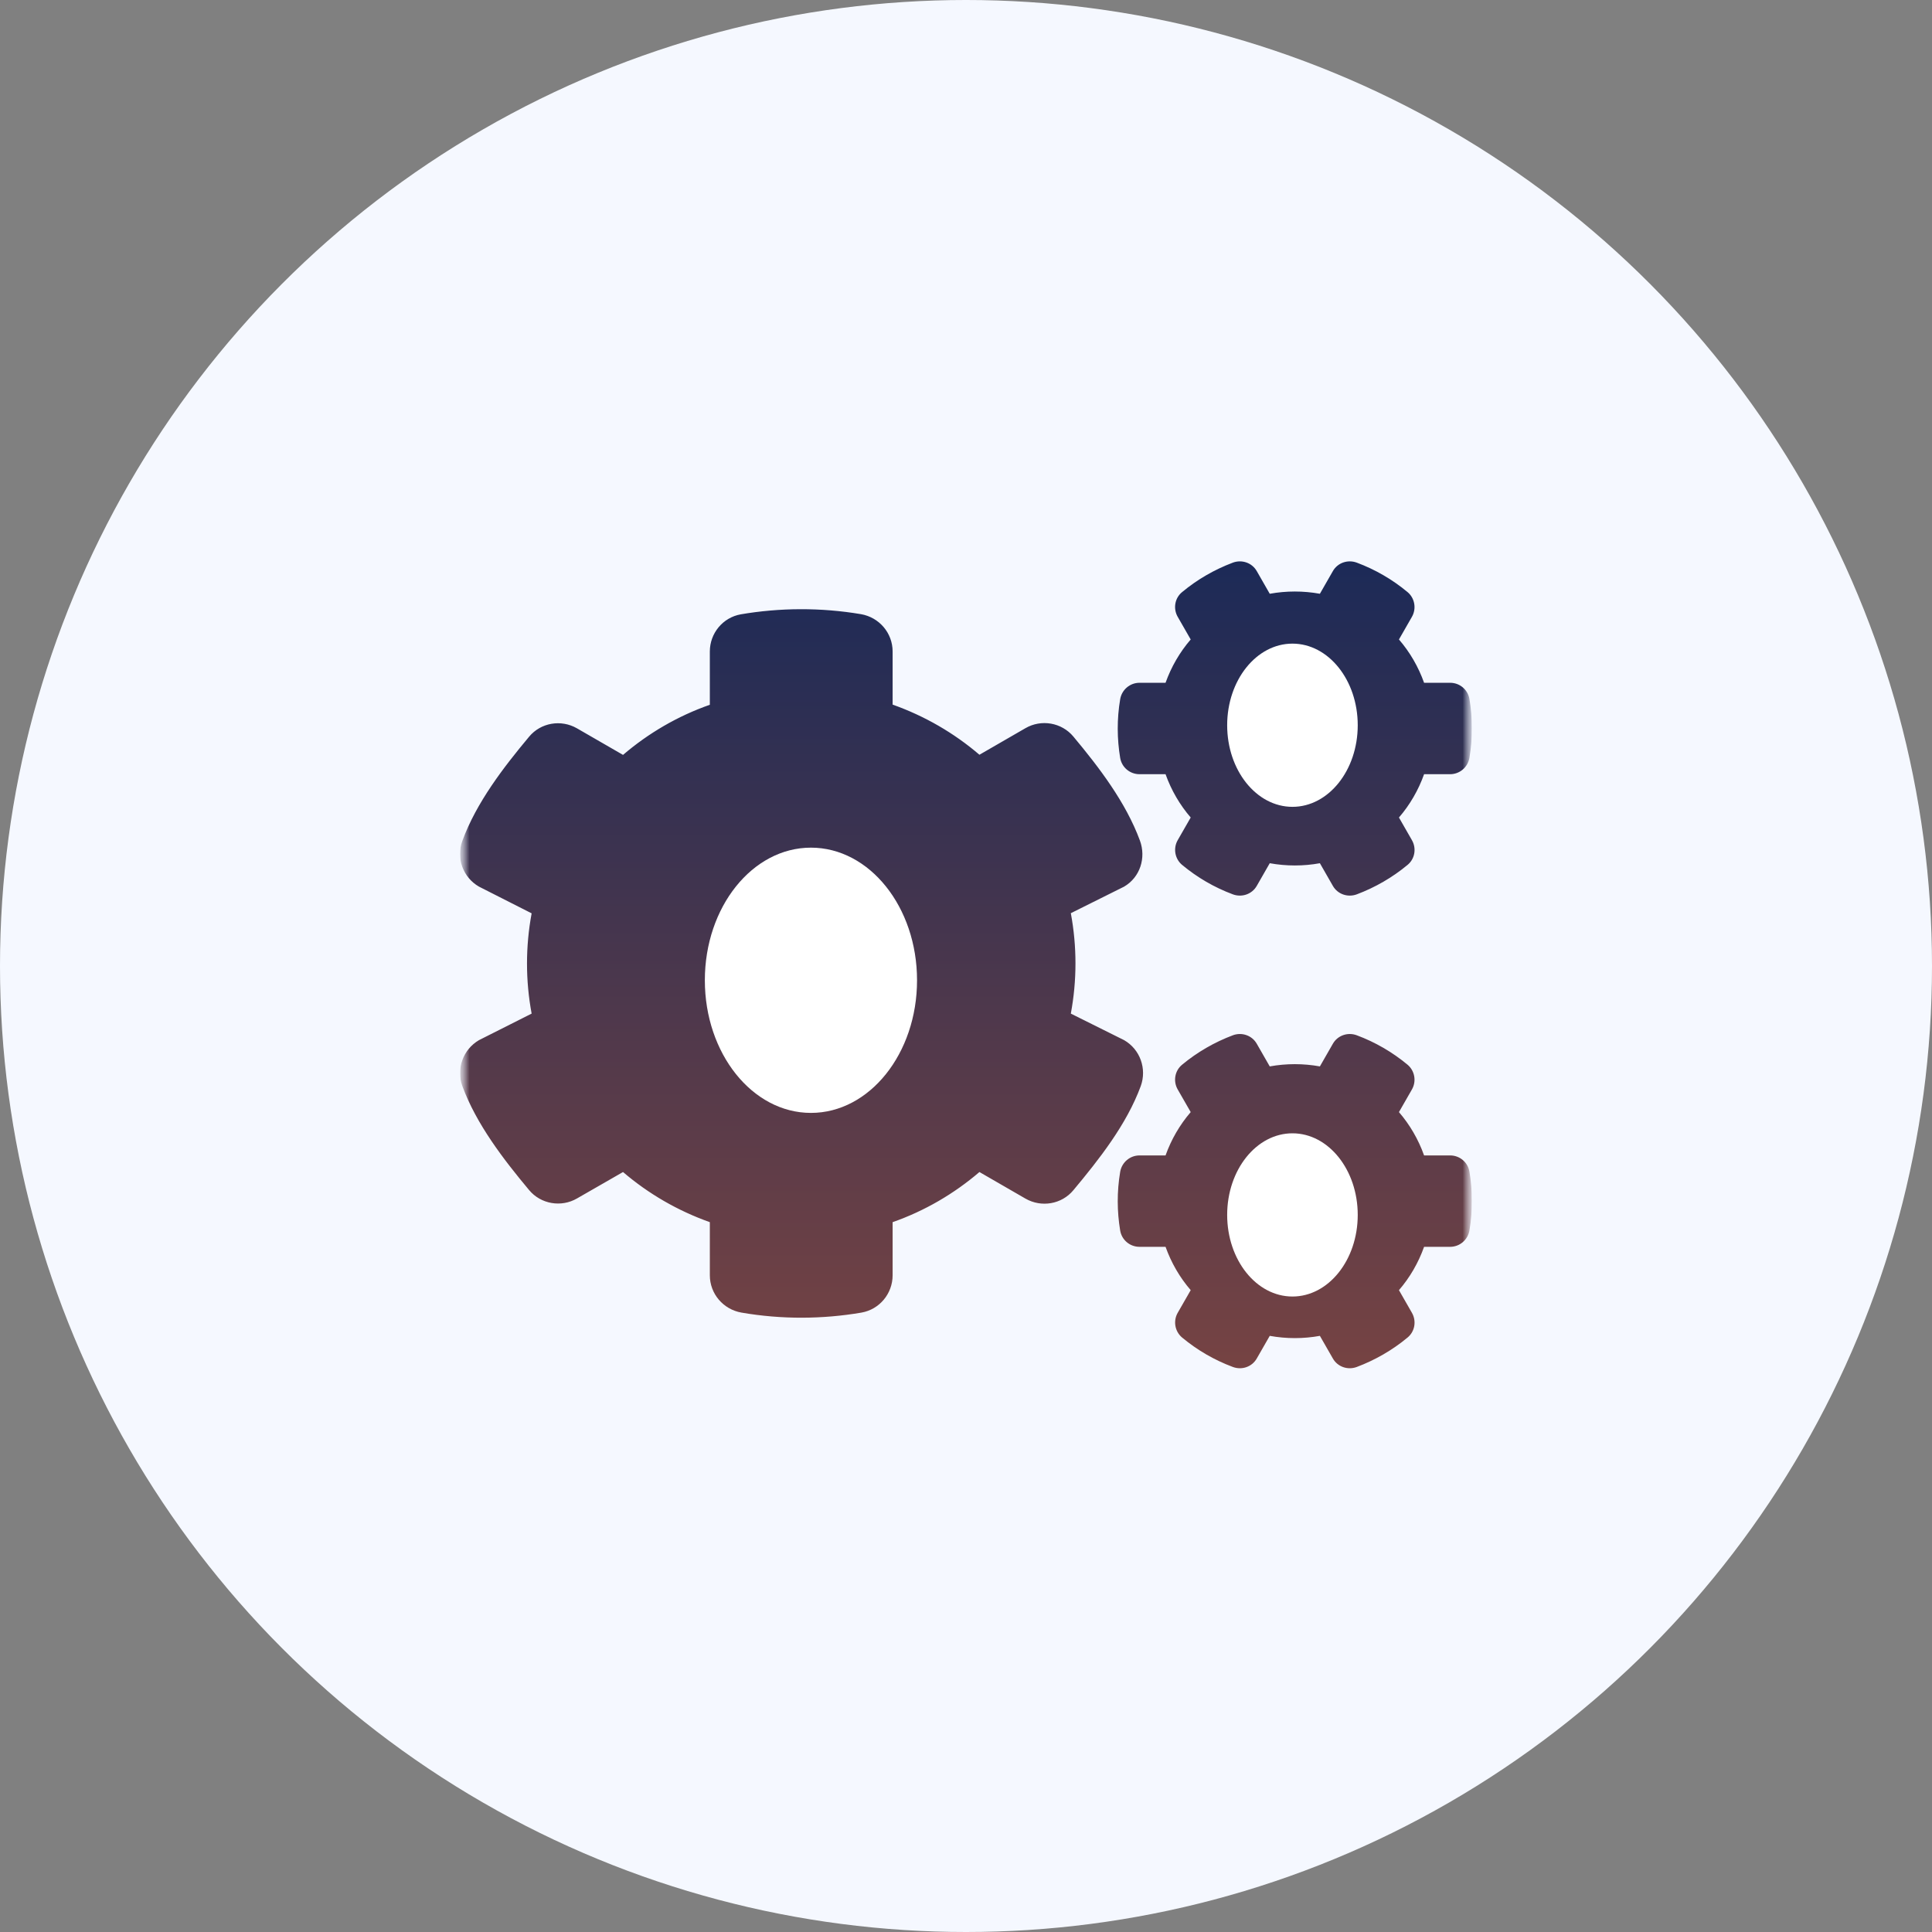 <svg xmlns="http://www.w3.org/2000/svg" width="105" height="105" viewBox="0 0 105 105" fill="none"><rect x="0" y="0" width="105" height="105" fill="#808080" stroke="none"/><circle cx="52.5" cy="52.5" r="52.5" fill="#F5F8FF"></circle><g clip-path="url(#clip0_137_101)"><mask id="mask0_137_101" style="mask-type:luminance" maskUnits="userSpaceOnUse" x="25" y="25" width="55" height="55"><path d="M25 25H80V80H25V25Z" fill="white"></path></mask><g mask="url(#mask0_137_101)"><mask id="mask1_137_101" style="mask-type:luminance" maskUnits="userSpaceOnUse" x="25" y="25" width="55" height="55"><path d="M25 25H80V80H25V25Z" fill="white"></path></mask><g mask="url(#mask1_137_101)"><path d="M69.008 46.914L68.304 48.143C68.046 48.598 67.496 48.787 67.006 48.607C65.992 48.229 65.064 47.687 64.248 47.008C63.852 46.682 63.749 46.106 64.007 45.659L64.712 44.43C64.119 43.743 63.655 42.944 63.345 42.076H61.927C61.411 42.076 60.965 41.706 60.879 41.191C60.707 40.159 60.698 39.076 60.879 38.002C60.965 37.487 61.411 37.108 61.927 37.108H63.345C63.655 36.24 64.119 35.441 64.712 34.754L64.007 33.525C63.749 33.078 63.844 32.502 64.248 32.176C65.064 31.497 66.001 30.955 67.006 30.577C67.496 30.397 68.046 30.586 68.304 31.041L69.008 32.27C69.911 32.107 70.83 32.107 71.733 32.27L72.437 31.041C72.695 30.586 73.245 30.397 73.735 30.577C74.749 30.955 75.677 31.497 76.494 32.176C76.889 32.502 76.992 33.078 76.734 33.525L76.03 34.754C76.623 35.441 77.087 36.24 77.396 37.108H78.814C79.33 37.108 79.776 37.478 79.862 37.994C80.034 39.025 80.043 40.108 79.862 41.182C79.776 41.697 79.33 42.076 78.814 42.076H77.396C77.087 42.944 76.623 43.743 76.03 44.43L76.734 45.659C76.992 46.106 76.897 46.682 76.494 47.008C75.677 47.687 74.74 48.229 73.735 48.607C73.245 48.787 72.695 48.598 72.437 48.143L71.733 46.914C70.839 47.077 69.911 47.077 69.008 46.914ZM72.644 37.323C75.187 40.632 71.415 44.405 68.106 41.861C65.562 38.552 69.335 34.771 72.644 37.323ZM58.197 55.087L61.094 56.53C61.962 57.029 62.34 58.086 61.996 59.031C61.231 61.111 59.727 63.019 58.335 64.686C57.699 65.451 56.599 65.64 55.731 65.141L53.23 63.697C51.855 64.875 50.257 65.811 48.512 66.422V69.309C48.512 70.306 47.799 71.165 46.819 71.337C44.705 71.698 42.488 71.715 40.297 71.337C39.308 71.165 38.578 70.315 38.578 69.309V66.422C36.833 65.803 35.235 64.875 33.86 63.697L31.359 65.133C30.5 65.631 29.391 65.442 28.755 64.677C27.363 63.01 25.894 61.102 25.129 59.031C24.785 58.094 25.163 57.037 26.031 56.53L28.893 55.087C28.558 53.291 28.558 51.443 28.893 49.638L26.031 48.186C25.163 47.687 24.776 46.63 25.129 45.694C25.894 43.614 27.363 41.706 28.755 40.039C29.391 39.274 30.491 39.085 31.359 39.584L33.86 41.027C35.235 39.85 36.833 38.913 38.578 38.303V35.407C38.578 34.419 39.283 33.559 40.262 33.387C42.376 33.026 44.602 33.009 46.794 33.379C47.782 33.551 48.512 34.401 48.512 35.407V38.294C50.257 38.913 51.855 39.841 53.23 41.019L55.731 39.575C56.591 39.076 57.699 39.266 58.335 40.03C59.727 41.697 61.188 43.605 61.953 45.685C62.297 46.622 61.962 47.679 61.094 48.186L58.197 49.63C58.533 51.434 58.533 53.282 58.197 55.087ZM39.008 47.816C45.625 42.729 53.179 50.283 48.091 56.9C41.474 61.987 33.92 54.434 39.008 47.816ZM69.008 72.601L68.304 73.829C68.046 74.285 67.496 74.474 67.006 74.293C65.992 73.915 65.064 73.374 64.248 72.695C63.852 72.368 63.749 71.793 64.007 71.346L64.712 70.117C64.119 69.43 63.655 68.63 63.345 67.762H61.927C61.411 67.762 60.965 67.393 60.879 66.877C60.707 65.846 60.698 64.763 60.879 63.689C60.965 63.173 61.411 62.795 61.927 62.795H63.345C63.655 61.927 64.119 61.128 64.712 60.44L64.007 59.212C63.749 58.765 63.844 58.189 64.248 57.862C65.064 57.184 66.001 56.642 67.006 56.264C67.496 56.084 68.046 56.273 68.304 56.728L69.008 57.957C69.911 57.794 70.83 57.794 71.733 57.957L72.437 56.728C72.695 56.273 73.245 56.084 73.735 56.264C74.749 56.642 75.677 57.184 76.494 57.862C76.889 58.189 76.992 58.765 76.734 59.212L76.03 60.44C76.623 61.128 77.087 61.927 77.396 62.795H78.814C79.33 62.795 79.776 63.165 79.862 63.68C80.034 64.712 80.043 65.794 79.862 66.868C79.776 67.384 79.33 67.762 78.814 67.762H77.396C77.087 68.63 76.623 69.43 76.03 70.117L76.734 71.346C76.992 71.793 76.897 72.368 76.494 72.695C75.677 73.374 74.74 73.915 73.735 74.293C73.245 74.474 72.695 74.285 72.437 73.829L71.733 72.601C70.839 72.764 69.911 72.764 69.008 72.601ZM72.644 63.001C75.187 66.31 71.415 70.083 68.106 67.539C65.562 64.23 69.335 60.458 72.644 63.001Z" fill="url(#paint0_linear_137_101)"></path></g></g><ellipse cx="44.073" cy="53.276" rx="5.766" ry="7.208" fill="white"></ellipse><ellipse cx="70.242" cy="39.415" rx="3.548" ry="4.435" fill="white"></ellipse><ellipse cx="70.242" cy="66.028" rx="3.548" ry="4.435" fill="white"></ellipse></g><defs><linearGradient id="paint0_linear_137_101" x1="52.497" y1="30.509" x2="52.497" y2="74.361" gradientUnits="userSpaceOnUse"><stop stop-color="#1C2A57"></stop><stop offset="1" stop-color="#764343"></stop></linearGradient><clipPath id="clip0_137_101"><rect width="55" height="55" fill="white" transform="translate(25 25)"></rect></clipPath></defs></svg>